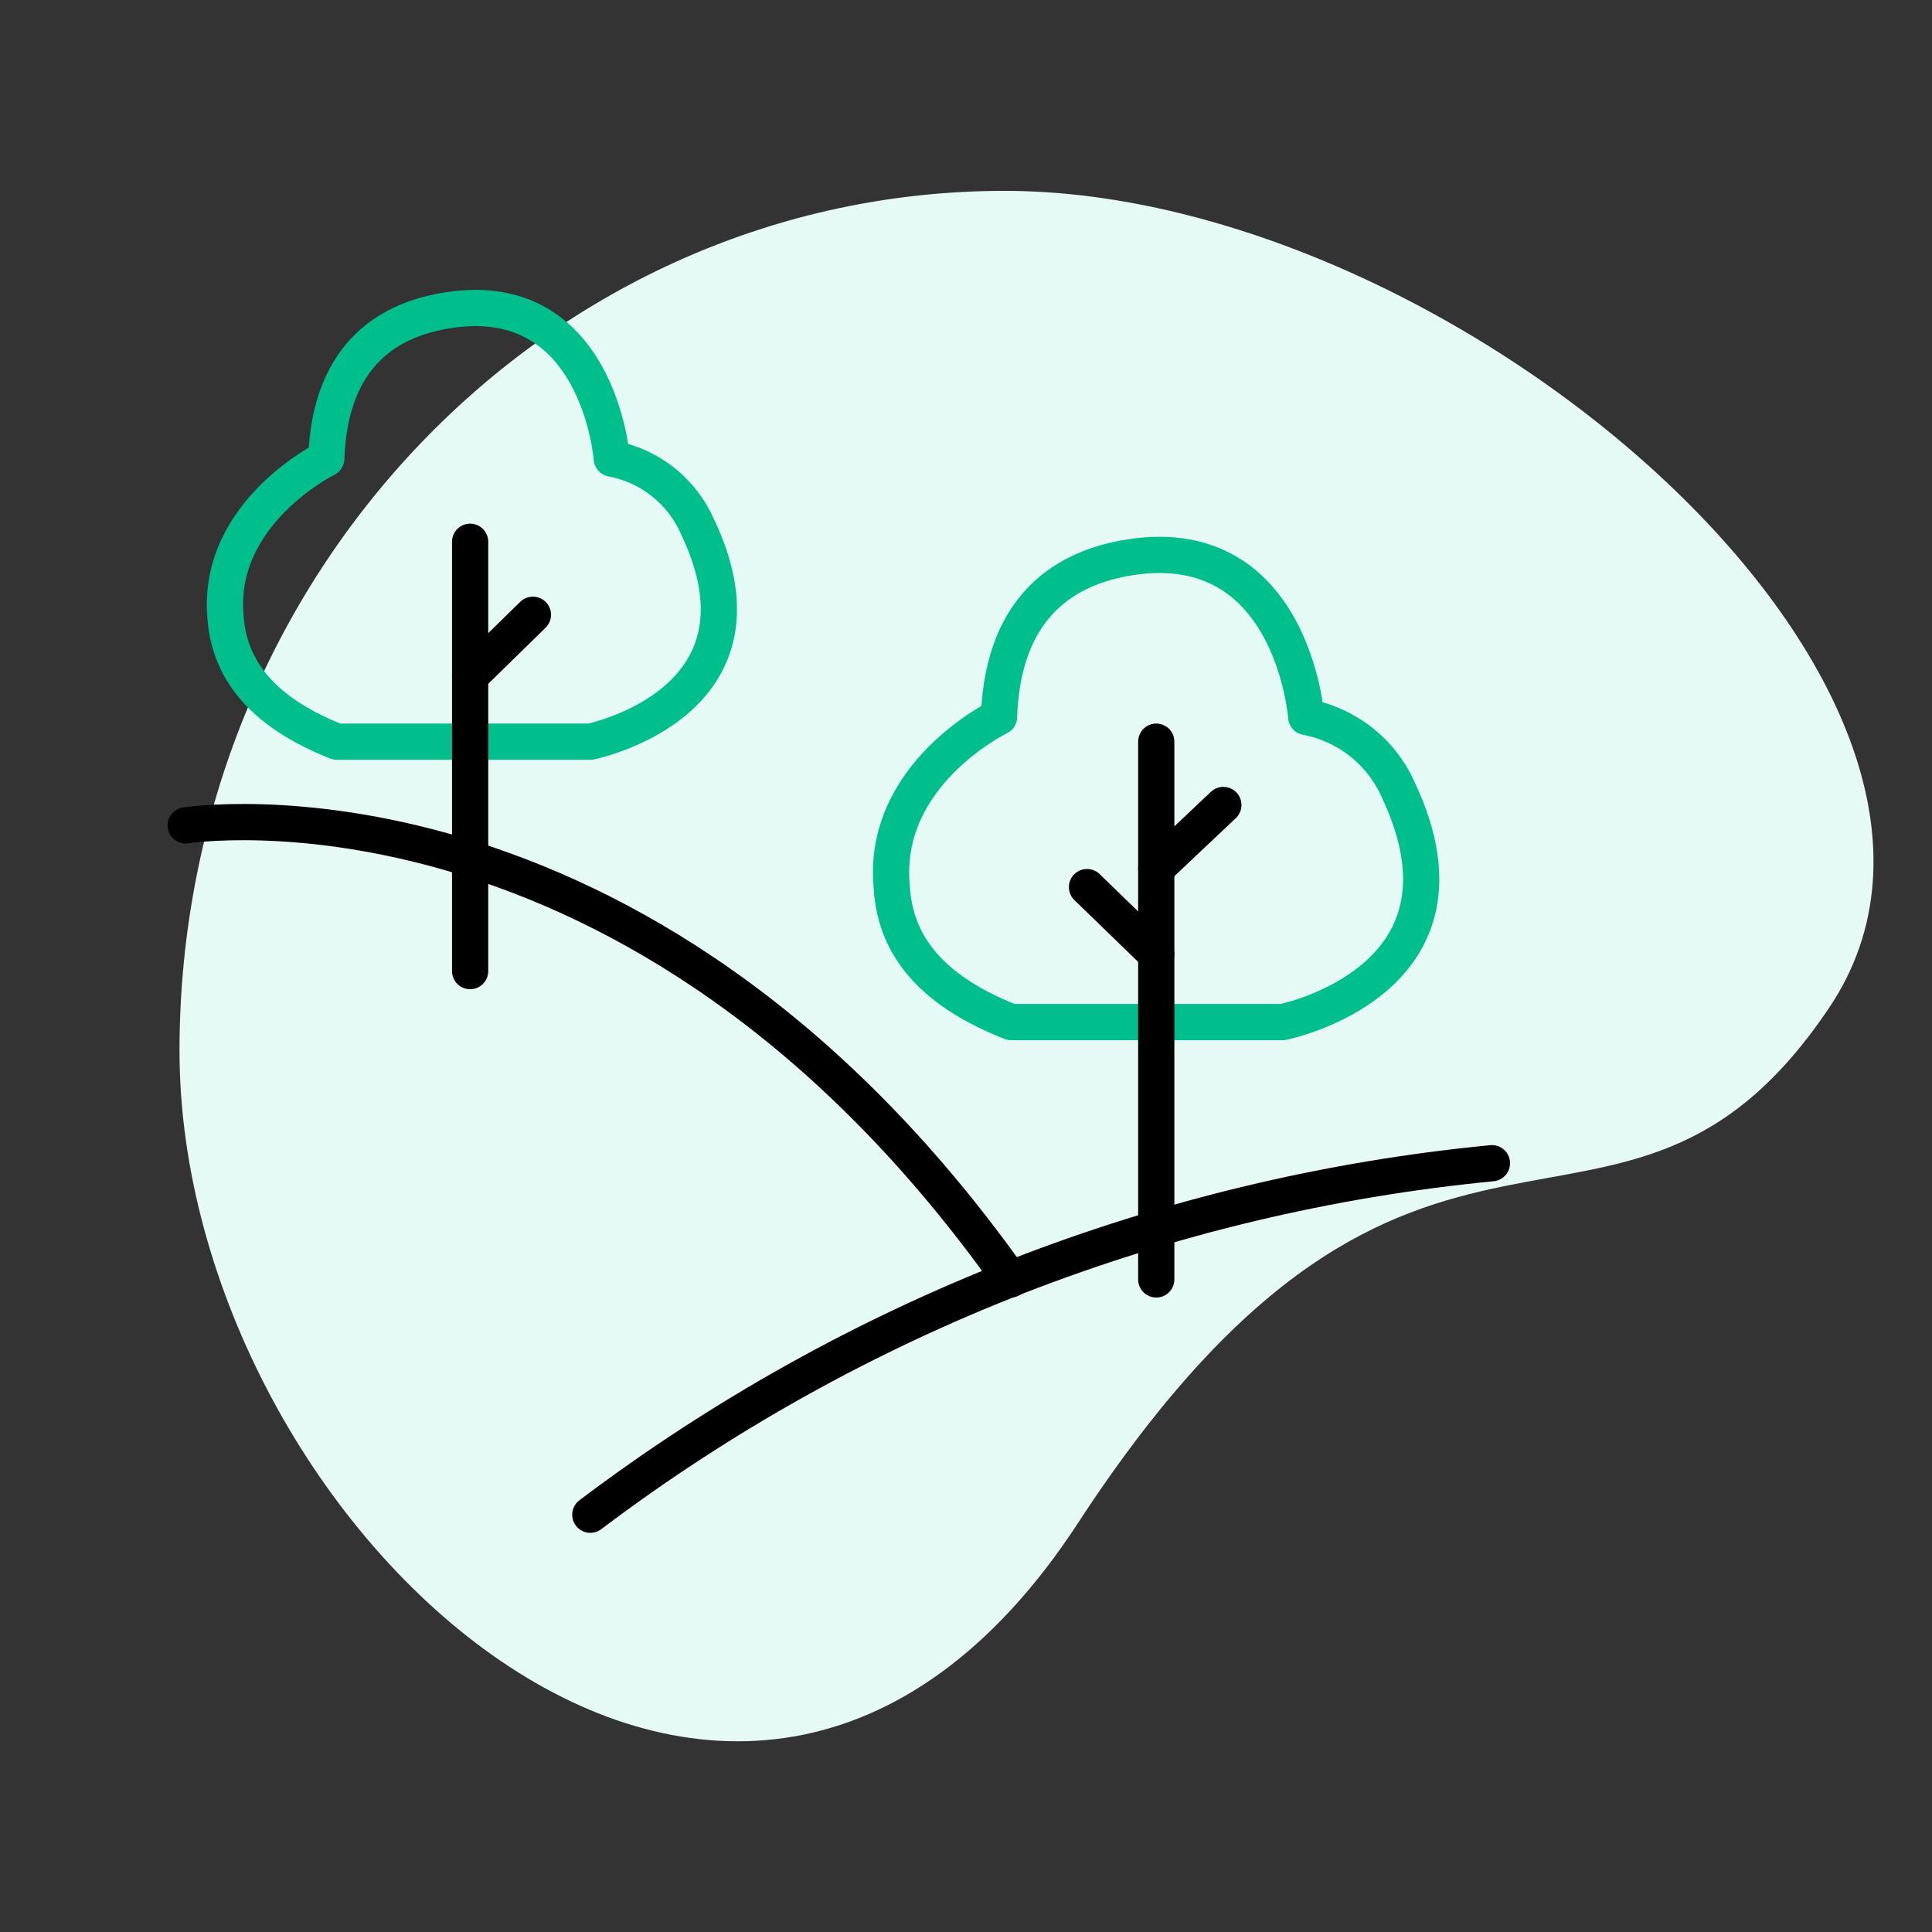 <svg width="80" height="80" viewBox="0 0 80 80" fill="none" xmlns="http://www.w3.org/2000/svg">
<rect x="0" y="0" width="80" height="80" fill="#333333" stroke="none"/>
<path fill-rule="evenodd" clip-rule="evenodd" d="M41.6 7.903C22.73 7.903 7.433 23.847 7.433 43.515C7.433 63.183 30.514 84.703 44.637 63.066C58.76 41.429 67.072 54.647 75.747 41.72C84.422 28.793 60.471 7.903 41.6 7.903Z" fill="#E5FAF5"/>
<path d="M13.944 30.711H24.444C24.444 30.711 32.355 29.122 28.889 21.822C28.572 21.096 28.083 20.457 27.463 19.964C26.843 19.47 26.112 19.135 25.333 18.989C25.333 18.989 24.788 11.678 18.3 12.889C16.389 13.244 13.666 14.433 13.511 18.989C13.511 18.989 8.989 21.211 9.333 25.489C9.444 27.2 10.277 29.256 13.944 30.711Z" stroke="#00BF8C" stroke-width="1.5" stroke-linecap="round" stroke-linejoin="round"/>
<path d="M41.867 42.322H53.111C53.111 42.322 61.623 40.622 57.911 32.733C57.571 31.953 57.044 31.267 56.378 30.736C55.712 30.206 54.926 29.846 54.089 29.689C54.089 29.689 53.511 21.822 46.523 23.122C44.467 23.511 41.534 24.789 41.367 29.689C41.367 29.689 36.511 32.033 36.922 36.678C37.023 38.555 37.911 40.767 41.867 42.322Z" stroke="#00BF8C" stroke-width="1.5" stroke-linecap="round" stroke-linejoin="round"/>
<path d="M24.444 62.722C35.306 54.516 48.228 49.478 61.778 48.166" stroke="black" stroke-width="1.5" stroke-linecap="round" stroke-linejoin="round"/>
<path d="M7.689 34.178C7.689 34.178 26.4 31.2 41.844 52.978" stroke="black" stroke-width="1.5" stroke-linecap="round" stroke-linejoin="round"/>
<path d="M19.467 22.433V40.211" stroke="black" stroke-width="1.5" stroke-linecap="round" stroke-linejoin="round"/>
<path d="M22.067 25.456L19.467 28" stroke="black" stroke-width="1.5" stroke-linecap="round" stroke-linejoin="round"/>
<path d="M47.878 30.711V52.978" stroke="black" stroke-width="1.5" stroke-linecap="round" stroke-linejoin="round"/>
<path d="M45.011 36.733L47.878 39.511" stroke="black" stroke-width="1.5" stroke-linecap="round" stroke-linejoin="round"/>
<path d="M50.656 33.333L47.878 35.956" stroke="black" stroke-width="1.5" stroke-linecap="round" stroke-linejoin="round"/>
</svg>
